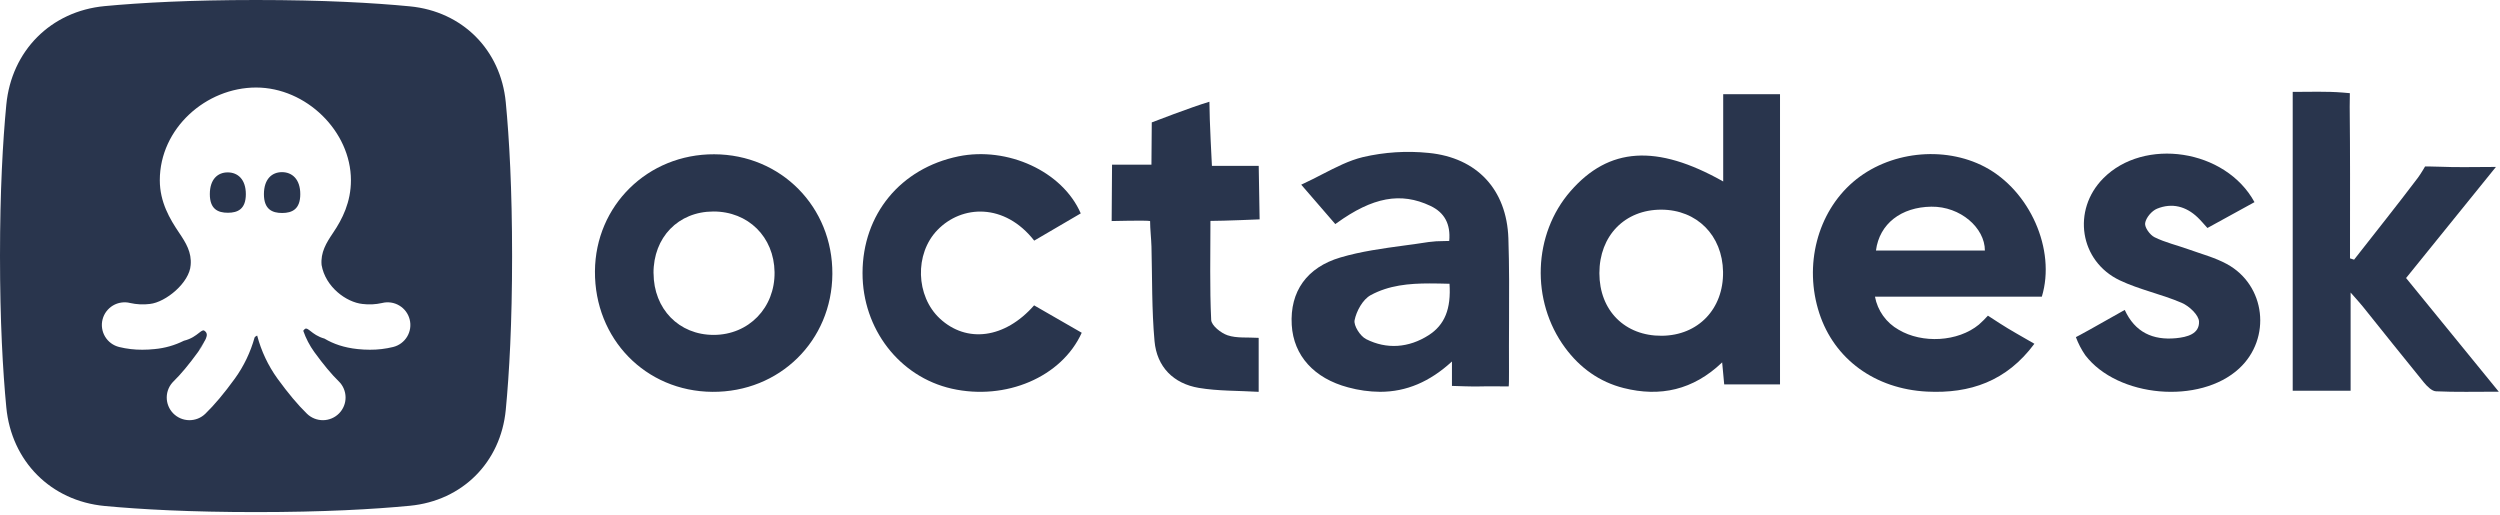 <svg width="204" height="42" viewBox="0 0 204 42" fill="none" xmlns="http://www.w3.org/2000/svg">
<path d="M140.613 14.808L140.613 7.687H145.249L145.249 31.366H140.695C140.643 30.821 140.598 30.322 140.528 29.57C138.157 31.838 135.455 32.41 132.496 31.665C130.517 31.167 128.923 30.02 127.709 28.371C124.896 24.552 125.091 19.11 128.159 15.595C131.281 12.015 135.172 11.739 140.613 14.808ZM135.603 27.398C138.573 27.375 140.648 25.205 140.601 22.177C140.552 19.206 138.468 17.112 135.555 17.108C132.583 17.108 130.51 19.234 130.51 22.291C130.51 25.348 132.603 27.423 135.603 27.398Z" fill="#29354D"/>
<path d="M166.614 24.206H152.997C153.102 24.772 153.33 25.308 153.665 25.775C154 26.242 154.434 26.63 154.936 26.91C156.845 28.045 159.758 27.906 161.481 26.485C161.739 26.256 161.983 26.013 162.214 25.758C162.214 25.758 162.834 26.167 163.168 26.377C164.054 26.953 164.988 27.456 166.006 28.052C163.73 31.121 160.738 32.13 157.247 31.955C152.993 31.739 149.679 29.304 148.456 25.561C147.181 21.66 148.29 17.357 151.22 14.842C154.104 12.365 158.604 11.853 161.967 13.621C165.623 15.549 167.781 20.364 166.614 24.206ZM153.078 20.443H161.967C161.967 18.604 159.981 16.834 157.595 16.865C155.143 16.898 153.36 18.254 153.078 20.443Z" fill="#29354D"/>
<path d="M192.093 21.189C193.834 18.963 195.598 16.756 197.3 14.505C197.539 14.188 197.886 13.584 197.886 13.584C197.886 13.584 198.705 13.584 199.133 13.606C200.496 13.667 201.871 13.622 203.668 13.622L196.336 22.687C198.808 25.719 201.257 28.724 203.9 31.963C201.991 31.963 200.378 32.005 198.773 31.93C198.435 31.913 198.05 31.521 197.799 31.219C196.114 29.158 194.461 27.072 192.793 24.998C192.559 24.706 192.301 24.431 191.81 23.871V31.884H187.085V7.499C188.478 7.499 189.834 7.444 191.176 7.553L191.748 7.603C191.748 7.603 191.734 8.501 191.735 8.712C191.778 12.793 191.761 15.623 191.761 19.705V21.083L192.093 21.189Z" fill="#29354D"/>
<path d="M67.921 22.357C67.887 27.813 63.606 32.016 58.125 31.974C52.677 31.931 48.511 27.652 48.548 22.137C48.584 16.767 52.86 12.568 58.279 12.589C63.729 12.605 67.956 16.887 67.921 22.357ZM53.33 22.297C53.341 25.212 55.4 27.326 58.23 27.328C61.093 27.328 63.246 25.114 63.204 22.203C63.162 19.331 61.052 17.247 58.2 17.258C55.347 17.269 53.315 19.365 53.326 22.297H53.33Z" fill="#29354D"/>
<path d="M84.383 24.917L88.269 27.153C86.633 30.777 82.059 32.705 77.668 31.716C73.395 30.753 70.373 26.836 70.383 22.272C70.392 17.487 73.482 13.733 78.208 12.759C82.208 11.941 86.695 13.969 88.189 17.413L84.392 19.635C81.975 16.55 78.489 16.713 76.499 18.765C74.61 20.71 74.726 24.168 76.693 25.995C78.875 28.022 81.996 27.636 84.383 24.917Z" fill="#29354D"/>
<path d="M183.967 16.495C182.651 17.217 181.42 17.892 180.126 18.604C179.837 18.289 179.6 18 179.331 17.743C178.377 16.828 177.228 16.535 176.016 17.029C175.583 17.204 175.112 17.762 175.043 18.206C174.988 18.555 175.437 19.176 175.816 19.361C176.691 19.791 177.666 20.016 178.592 20.349C179.638 20.725 180.736 21.016 181.705 21.541C184.889 23.265 185.373 27.614 182.713 30.071C179.51 33.029 172.791 32.441 170.154 28.979C169.841 28.522 169.585 28.028 169.392 27.509C169.392 27.509 169.853 27.278 170.552 26.881C171.444 26.373 172.34 25.873 173.378 25.29C174.215 27.117 175.679 27.779 177.567 27.596C178.469 27.509 179.476 27.252 179.44 26.244C179.425 25.708 178.641 24.977 178.04 24.717C176.394 24.005 174.59 23.644 172.975 22.876C169.686 21.312 169.063 17.14 171.623 14.556C174.95 11.189 181.599 12.159 183.967 16.495Z" fill="#29354D"/>
<path d="M102.708 31.974C101.031 31.874 99.402 31.916 97.824 31.652C95.75 31.301 94.397 29.934 94.209 27.832C93.979 25.274 94.025 22.694 93.96 20.122C93.943 19.488 93.848 18.695 93.848 18.037C93.575 17.966 90.711 18.037 90.711 18.037C90.711 18.037 90.743 14.153 90.743 13.437H93.958C93.958 12.402 93.984 9.988 93.984 9.988C93.984 9.988 97.187 8.749 98.688 8.301C98.688 9.772 98.893 13.535 98.893 13.535H102.711L102.785 17.9C102.785 17.9 99.877 18.026 98.772 18.026C98.772 20.818 98.706 23.467 98.833 26.108C98.855 26.562 99.628 27.179 100.173 27.361C100.915 27.61 101.771 27.512 102.708 27.569V31.974Z" fill="#29354D"/>
<path d="M123.138 26.175C123.148 23.969 123.159 21.687 123.084 19.445C122.947 15.47 120.521 12.866 116.585 12.479C114.787 12.295 112.971 12.41 111.211 12.82C110.083 13.093 109.029 13.639 107.916 14.21C107.412 14.471 106.89 14.74 106.344 14.992L106.179 15.069L108.961 18.286L109.062 18.213C112.013 16.082 114.302 15.658 116.716 16.797C117.875 17.343 118.379 18.281 118.257 19.661C118.104 19.661 117.952 19.67 117.802 19.672C117.392 19.669 116.982 19.695 116.575 19.75C115.91 19.855 115.227 19.948 114.567 20.037C112.839 20.271 111.051 20.513 109.371 21.011C106.652 21.817 105.244 23.773 105.406 26.517C105.553 29.019 107.231 30.874 110.007 31.61C110.857 31.843 111.734 31.965 112.615 31.972C114.764 31.972 116.673 31.154 118.479 29.498C118.479 29.988 118.479 30.927 118.479 31.357V31.494H118.615C118.685 31.494 120.321 31.56 120.824 31.532C121.165 31.513 122.965 31.532 122.983 31.532H123.11L123.12 31.405C123.12 31.394 123.142 31.117 123.134 30.307C123.126 28.932 123.133 27.531 123.138 26.175ZM110.535 26.129C110.678 25.406 111.188 24.443 111.852 24.082C113.333 23.279 114.955 23.128 116.668 23.128C117.175 23.128 117.689 23.14 118.21 23.154H118.28C118.416 25.209 117.891 26.505 116.586 27.347C114.95 28.398 113.142 28.516 111.48 27.675C110.98 27.426 110.445 26.554 110.535 26.129Z" fill="#29354D"/>
<path fill-rule="evenodd" clip-rule="evenodd" d="M8.538 0.499C4.145 0.912 0.935 4.151 0.515 8.543C0.229 11.528 0 15.579 0 20.894C0 26.208 0.229 30.259 0.515 33.244C0.935 37.636 4.145 40.876 8.538 41.288C11.495 41.566 15.532 41.787 20.894 41.787C26.376 41.787 30.474 41.556 33.448 41.27C37.728 40.857 40.857 37.728 41.27 33.448C41.556 30.474 41.787 26.376 41.787 20.894C41.787 15.411 41.556 11.314 41.27 8.339C40.857 4.059 37.728 0.93 33.448 0.518C30.474 0.231 26.376 0 20.894 0C15.532 0 11.495 0.221 8.538 0.499ZM33.429 26.065C33.309 25.59 33.004 25.182 32.582 24.931C32.16 24.679 31.655 24.605 31.178 24.725C30.652 24.844 30.108 24.871 29.573 24.803C28.267 24.665 26.555 23.425 26.242 21.627C26.15 20.593 26.625 19.82 27.183 18.993C27.937 17.881 28.636 16.495 28.636 14.711C28.636 10.71 24.979 7.142 20.898 7.142C16.817 7.142 13.04 10.472 13.04 14.711C13.04 16.495 13.863 17.881 14.616 18.993C15.175 19.821 15.649 20.592 15.558 21.627C15.468 23.063 13.53 24.665 12.227 24.803C11.691 24.871 11.148 24.844 10.621 24.725C10.385 24.665 10.139 24.653 9.898 24.689C9.657 24.724 9.425 24.806 9.215 24.931C9.006 25.056 8.824 25.221 8.678 25.416C8.533 25.611 8.427 25.832 8.368 26.068C8.308 26.304 8.296 26.549 8.332 26.789C8.367 27.03 8.45 27.261 8.575 27.469C8.7 27.678 8.865 27.86 9.061 28.005C9.257 28.15 9.479 28.255 9.716 28.314C10.337 28.466 10.974 28.542 11.614 28.538C11.95 28.538 12.286 28.52 12.62 28.484C13.451 28.409 14.261 28.178 15.006 27.804C15.604 27.66 15.977 27.369 16.232 27.169C16.435 27.011 16.564 26.91 16.674 26.984C16.925 27.151 16.906 27.369 16.807 27.612L16.807 27.613C16.784 27.661 16.762 27.709 16.738 27.758C16.665 27.896 16.571 28.035 16.484 28.164L16.484 28.164C16.431 28.243 16.381 28.318 16.34 28.386C16.097 28.782 16.298 28.476 16.673 27.891C16.522 28.181 16.351 28.459 16.159 28.724C15.406 29.759 14.754 30.541 14.164 31.116C13.99 31.285 13.851 31.488 13.755 31.711C13.659 31.934 13.609 32.174 13.606 32.417C13.603 32.659 13.648 32.9 13.739 33.126C13.829 33.351 13.964 33.556 14.134 33.73C14.304 33.904 14.507 34.042 14.731 34.138C14.955 34.233 15.196 34.284 15.439 34.287C15.683 34.289 15.925 34.244 16.151 34.154C16.377 34.064 16.583 33.93 16.757 33.76C17.499 33.038 18.288 32.101 19.163 30.895C19.896 29.878 20.442 28.74 20.776 27.533C20.83 27.463 20.903 27.411 20.986 27.383C21.317 28.645 21.879 29.835 22.642 30.895C23.52 32.101 24.306 33.038 25.048 33.76C25.4 34.103 25.874 34.292 26.366 34.287C26.858 34.281 27.327 34.081 27.671 33.73C28.015 33.379 28.205 32.907 28.199 32.417C28.193 31.926 27.993 31.458 27.641 31.116C27.051 30.541 26.399 29.759 25.646 28.724C25.264 28.194 24.961 27.61 24.746 26.993C24.783 26.928 24.835 26.873 24.898 26.834C25.009 26.761 25.138 26.862 25.34 27.019C25.583 27.209 25.93 27.48 26.477 27.63C27.206 28.066 28.077 28.367 29.178 28.484C29.512 28.52 29.848 28.538 30.184 28.538C30.824 28.542 31.461 28.466 32.082 28.314C32.319 28.255 32.542 28.15 32.737 28.005C32.933 27.859 33.099 27.677 33.224 27.468C33.349 27.259 33.431 27.028 33.467 26.787C33.502 26.547 33.489 26.301 33.429 26.065ZM23.02 17.38C22.2 17.38 21.536 17.072 21.536 15.844C21.536 14.615 22.189 14.047 23.009 14.047C23.83 14.047 24.503 14.616 24.503 15.844C24.503 17.071 23.839 17.38 23.02 17.38ZM18.592 17.361C17.78 17.361 17.122 17.061 17.122 15.844C17.122 14.627 17.766 14.067 18.581 14.067C19.397 14.067 20.061 14.627 20.061 15.844C20.061 17.06 19.404 17.361 18.592 17.361Z" fill="#29354D"/>
</svg>
